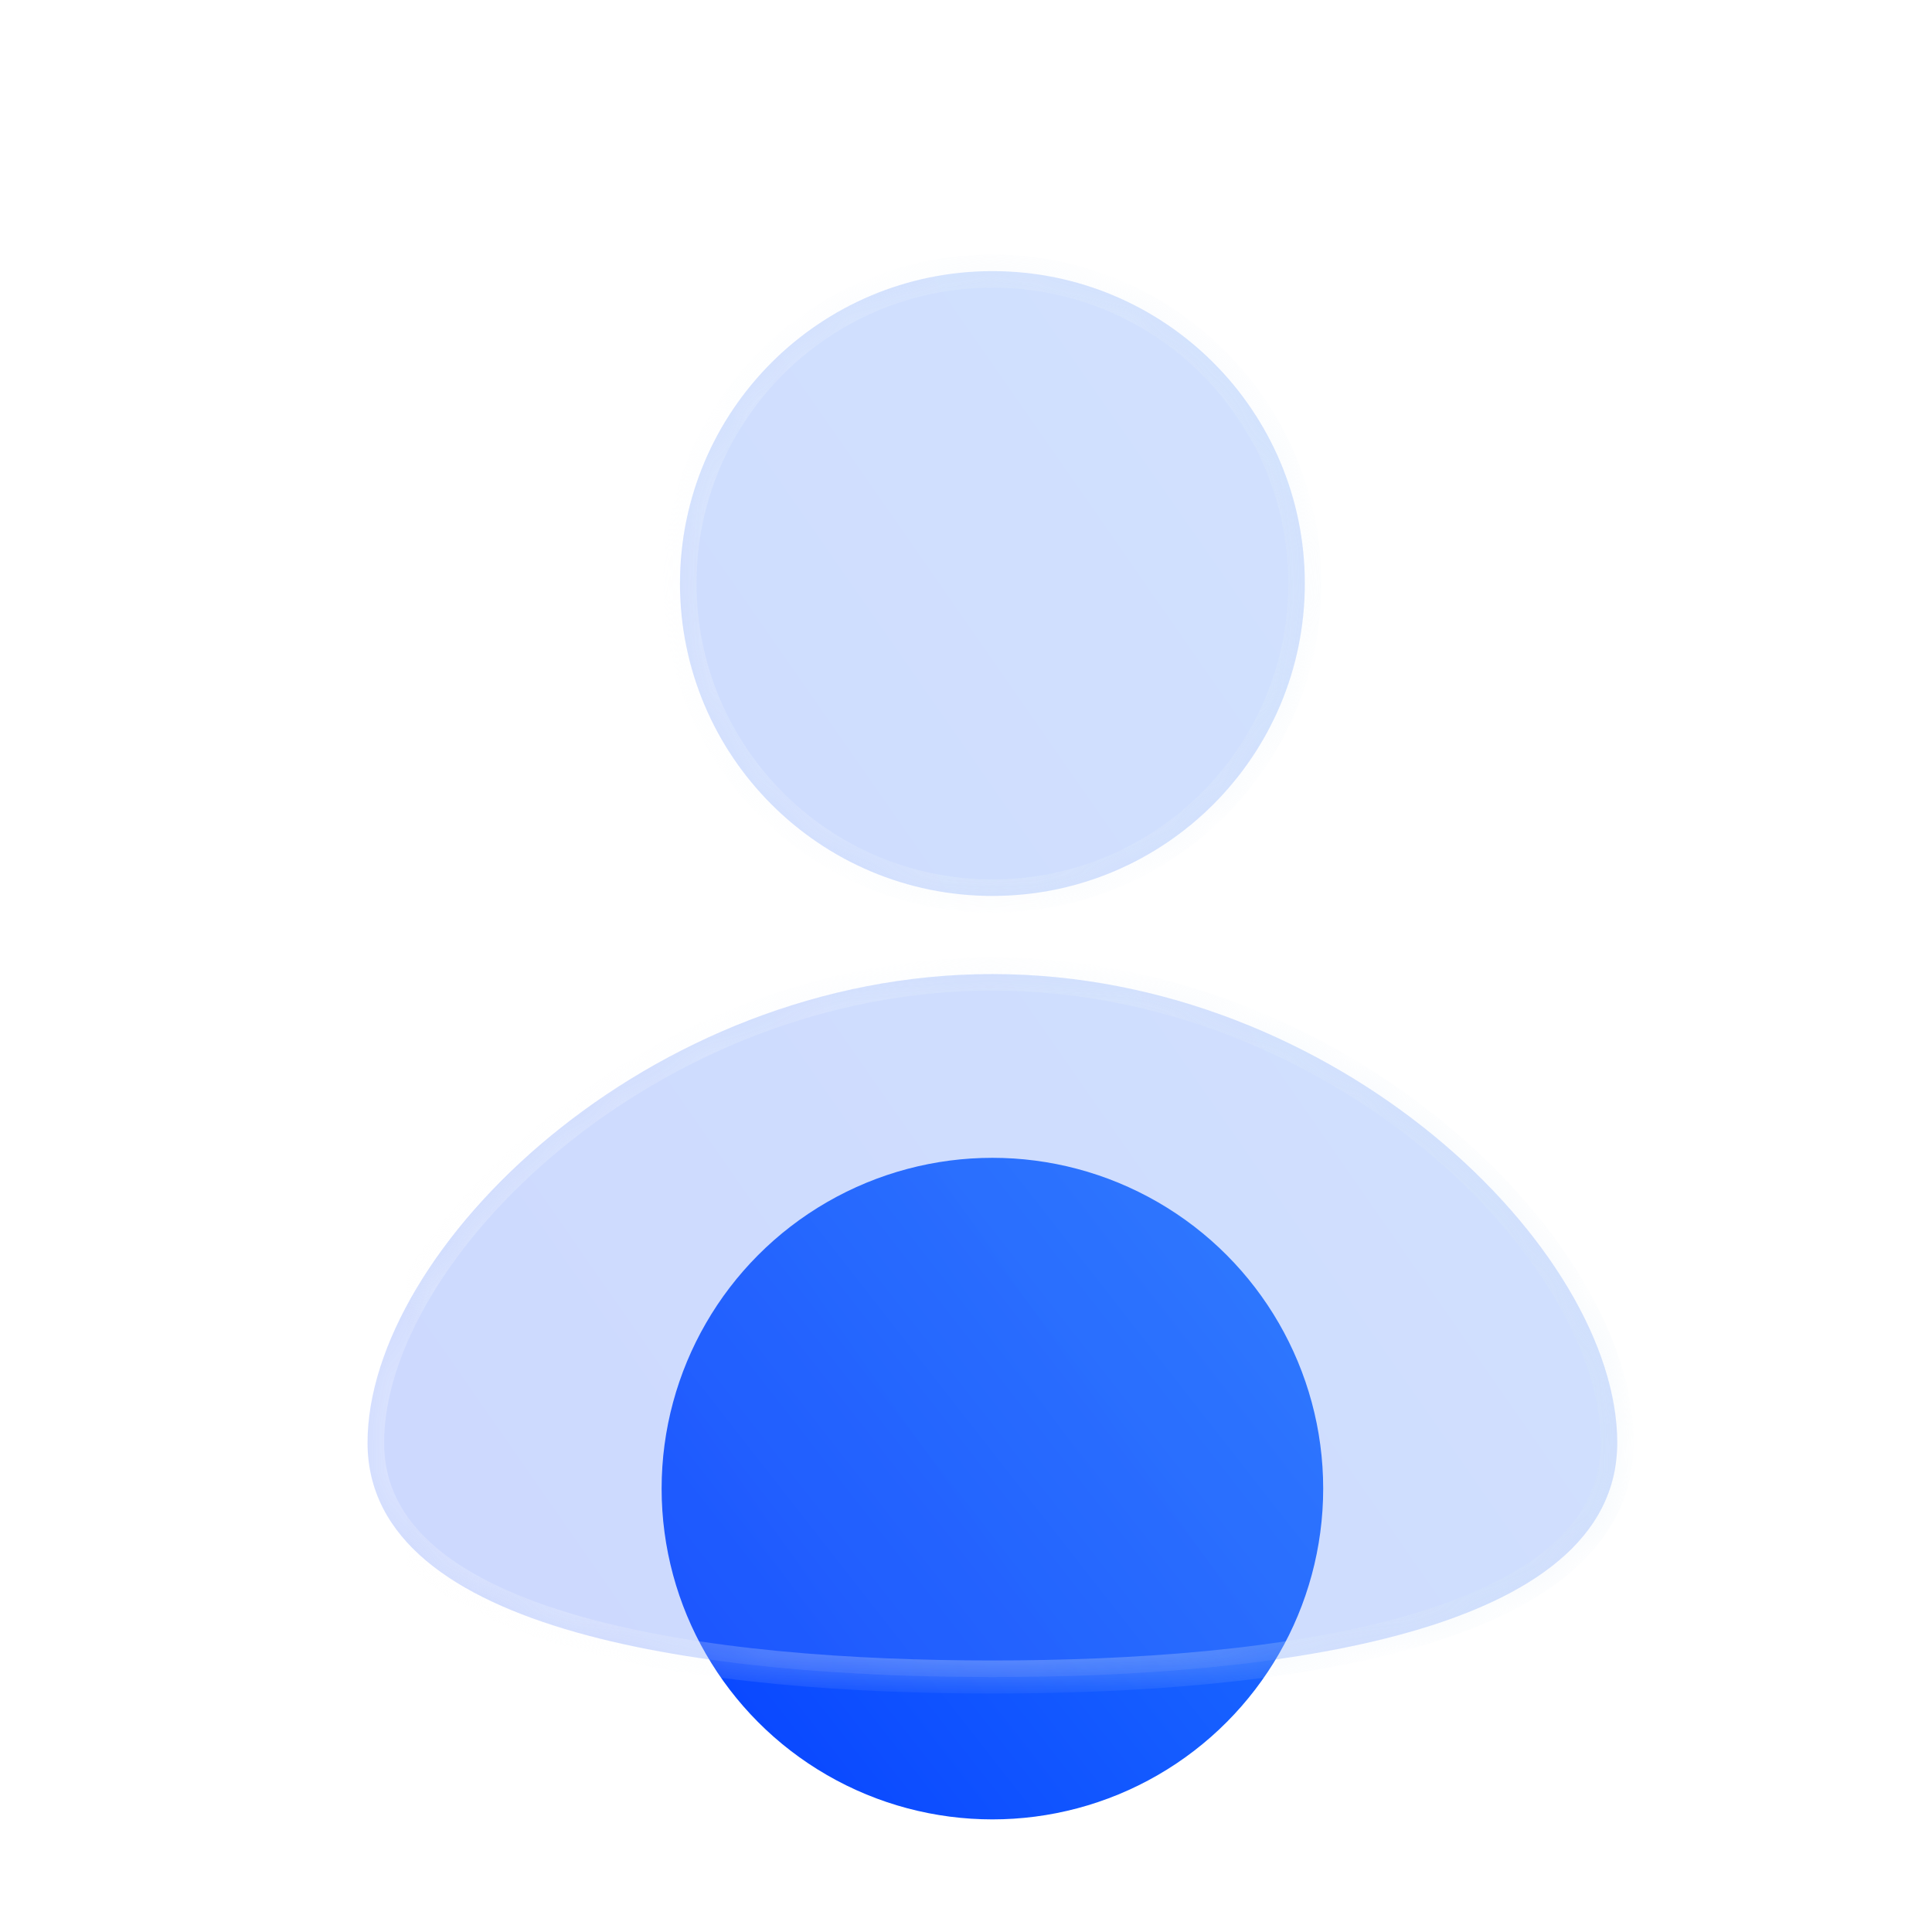 <svg width="42" height="42" viewBox="0 0 42 42" fill="none" xmlns="http://www.w3.org/2000/svg">
<g id="Dark-Blue-24">
<circle id="Color" cx="21.574" cy="32.361" r="7.191" fill="url(#paint0_linear_380_21964)"/>
<g id="Glass" filter="url(#filter0_bi_380_21964)">
<mask id="path-3-inside-1_380_21964" fill="white">
<path fill-rule="evenodd" clip-rule="evenodd" d="M21.574 18.977C25.325 18.977 28.366 15.936 28.366 12.185C28.366 8.434 25.325 5.394 21.574 5.394C17.823 5.394 14.782 8.434 14.782 12.185C14.782 15.936 17.823 18.977 21.574 18.977ZM35.158 30.863C35.158 35.058 27.611 35.957 21.574 35.957C15.537 35.957 7.99 35.058 7.99 30.863C7.99 26.668 14.072 20.675 21.574 20.675C29.076 20.675 35.158 26.668 35.158 30.863Z"/>
</mask>
<path fill-rule="evenodd" clip-rule="evenodd" d="M21.574 18.977C25.325 18.977 28.366 15.936 28.366 12.185C28.366 8.434 25.325 5.394 21.574 5.394C17.823 5.394 14.782 8.434 14.782 12.185C14.782 15.936 17.823 18.977 21.574 18.977ZM35.158 30.863C35.158 35.058 27.611 35.957 21.574 35.957C15.537 35.957 7.99 35.058 7.99 30.863C7.99 26.668 14.072 20.675 21.574 20.675C29.076 20.675 35.158 26.668 35.158 30.863Z" fill="#F1F1F1" fill-opacity="0.1"/>
<path fill-rule="evenodd" clip-rule="evenodd" d="M21.574 18.977C25.325 18.977 28.366 15.936 28.366 12.185C28.366 8.434 25.325 5.394 21.574 5.394C17.823 5.394 14.782 8.434 14.782 12.185C14.782 15.936 17.823 18.977 21.574 18.977ZM35.158 30.863C35.158 35.058 27.611 35.957 21.574 35.957C15.537 35.957 7.99 35.058 7.99 30.863C7.99 26.668 14.072 20.675 21.574 20.675C29.076 20.675 35.158 26.668 35.158 30.863Z" fill="url(#paint1_linear_380_21964)" fill-opacity="0.2"/>
<path d="M28.006 12.185C28.006 15.738 25.127 18.618 21.574 18.618V19.337C25.524 19.337 28.726 16.135 28.726 12.185H28.006ZM21.574 5.753C25.127 5.753 28.006 8.633 28.006 12.185H28.726C28.726 8.236 25.524 5.034 21.574 5.034V5.753ZM15.142 12.185C15.142 8.633 18.022 5.753 21.574 5.753V5.034C17.624 5.034 14.423 8.236 14.423 12.185H15.142ZM21.574 18.618C18.022 18.618 15.142 15.738 15.142 12.185H14.423C14.423 16.135 17.624 19.337 21.574 19.337V18.618ZM21.574 36.316C24.602 36.316 28.038 36.092 30.728 35.329C32.072 34.948 33.259 34.425 34.116 33.704C34.983 32.975 35.517 32.037 35.517 30.863H34.798C34.798 31.787 34.389 32.535 33.653 33.154C32.906 33.781 31.829 34.269 30.532 34.637C27.939 35.373 24.583 35.597 21.574 35.597V36.316ZM7.631 30.863C7.631 32.037 8.165 32.975 9.032 33.704C9.889 34.425 11.076 34.948 12.42 35.329C15.11 36.092 18.546 36.316 21.574 36.316V35.597C18.565 35.597 15.209 35.373 12.616 34.637C11.319 34.269 10.242 33.781 9.495 33.154C8.759 32.535 8.35 31.787 8.35 30.863H7.631ZM21.574 20.316C17.728 20.316 14.253 21.851 11.74 23.918C9.243 25.973 7.631 28.612 7.631 30.863H8.35C8.35 28.919 9.778 26.464 12.197 24.474C14.601 22.496 17.918 21.035 21.574 21.035V20.316ZM35.517 30.863C35.517 28.612 33.905 25.973 31.407 23.918C28.895 21.851 25.42 20.316 21.574 20.316V21.035C25.23 21.035 28.547 22.496 30.951 24.474C33.37 26.464 34.798 28.919 34.798 30.863H35.517Z" fill="url(#paint2_linear_380_21964)" fill-opacity="0.3" mask="url(#path-3-inside-1_380_21964)"/>
</g>
</g>
<defs>
<filter id="filter0_bi_380_21964" x="4.99" y="2.394" width="33.167" height="36.563" filterUnits="userSpaceOnUse" color-interpolation-filters="sRGB">
<feFlood flood-opacity="0" result="BackgroundImageFix"/>
<feGaussianBlur in="BackgroundImageFix" stdDeviation="1.5"/>
<feComposite in2="SourceAlpha" operator="in" result="effect1_backgroundBlur_380_21964"/>
<feBlend mode="normal" in="SourceGraphic" in2="effect1_backgroundBlur_380_21964" result="shape"/>
<feColorMatrix in="SourceAlpha" type="matrix" values="0 0 0 0 0 0 0 0 0 0 0 0 0 0 0 0 0 0 127 0" result="hardAlpha"/>
<feOffset dy="0.5"/>
<feGaussianBlur stdDeviation="1"/>
<feComposite in2="hardAlpha" operator="arithmetic" k2="-1" k3="1"/>
<feColorMatrix type="matrix" values="0 0 0 0 1 0 0 0 0 1 0 0 0 0 1 0 0 0 0.15 0"/>
<feBlend mode="normal" in2="shape" result="effect2_innerShadow_380_21964"/>
</filter>
<linearGradient id="paint0_linear_380_21964" x1="8.075" y1="38.221" x2="28.048" y2="22.592" gradientUnits="userSpaceOnUse">
<stop offset="0" stop-color="#0036FF"/>
<stop offset="1" stop-color="#257AFF"/>
</linearGradient>
<linearGradient id="paint1_linear_380_21964" x1="-3.925" y1="33.127" x2="37.069" y2="4.613" gradientUnits="userSpaceOnUse">
<stop offset="0" stop-color="#0036FF"/>
<stop offset="1" stop-color="#257AFF"/>
</linearGradient>
<linearGradient id="paint2_linear_380_21964" x1="8.839" y1="6.783" x2="35.158" y2="6.783" gradientUnits="userSpaceOnUse">
<stop stop-color="white"/>
<stop offset="1" stop-color="#D9E9F7"/>
</linearGradient>
</defs>
</svg>
